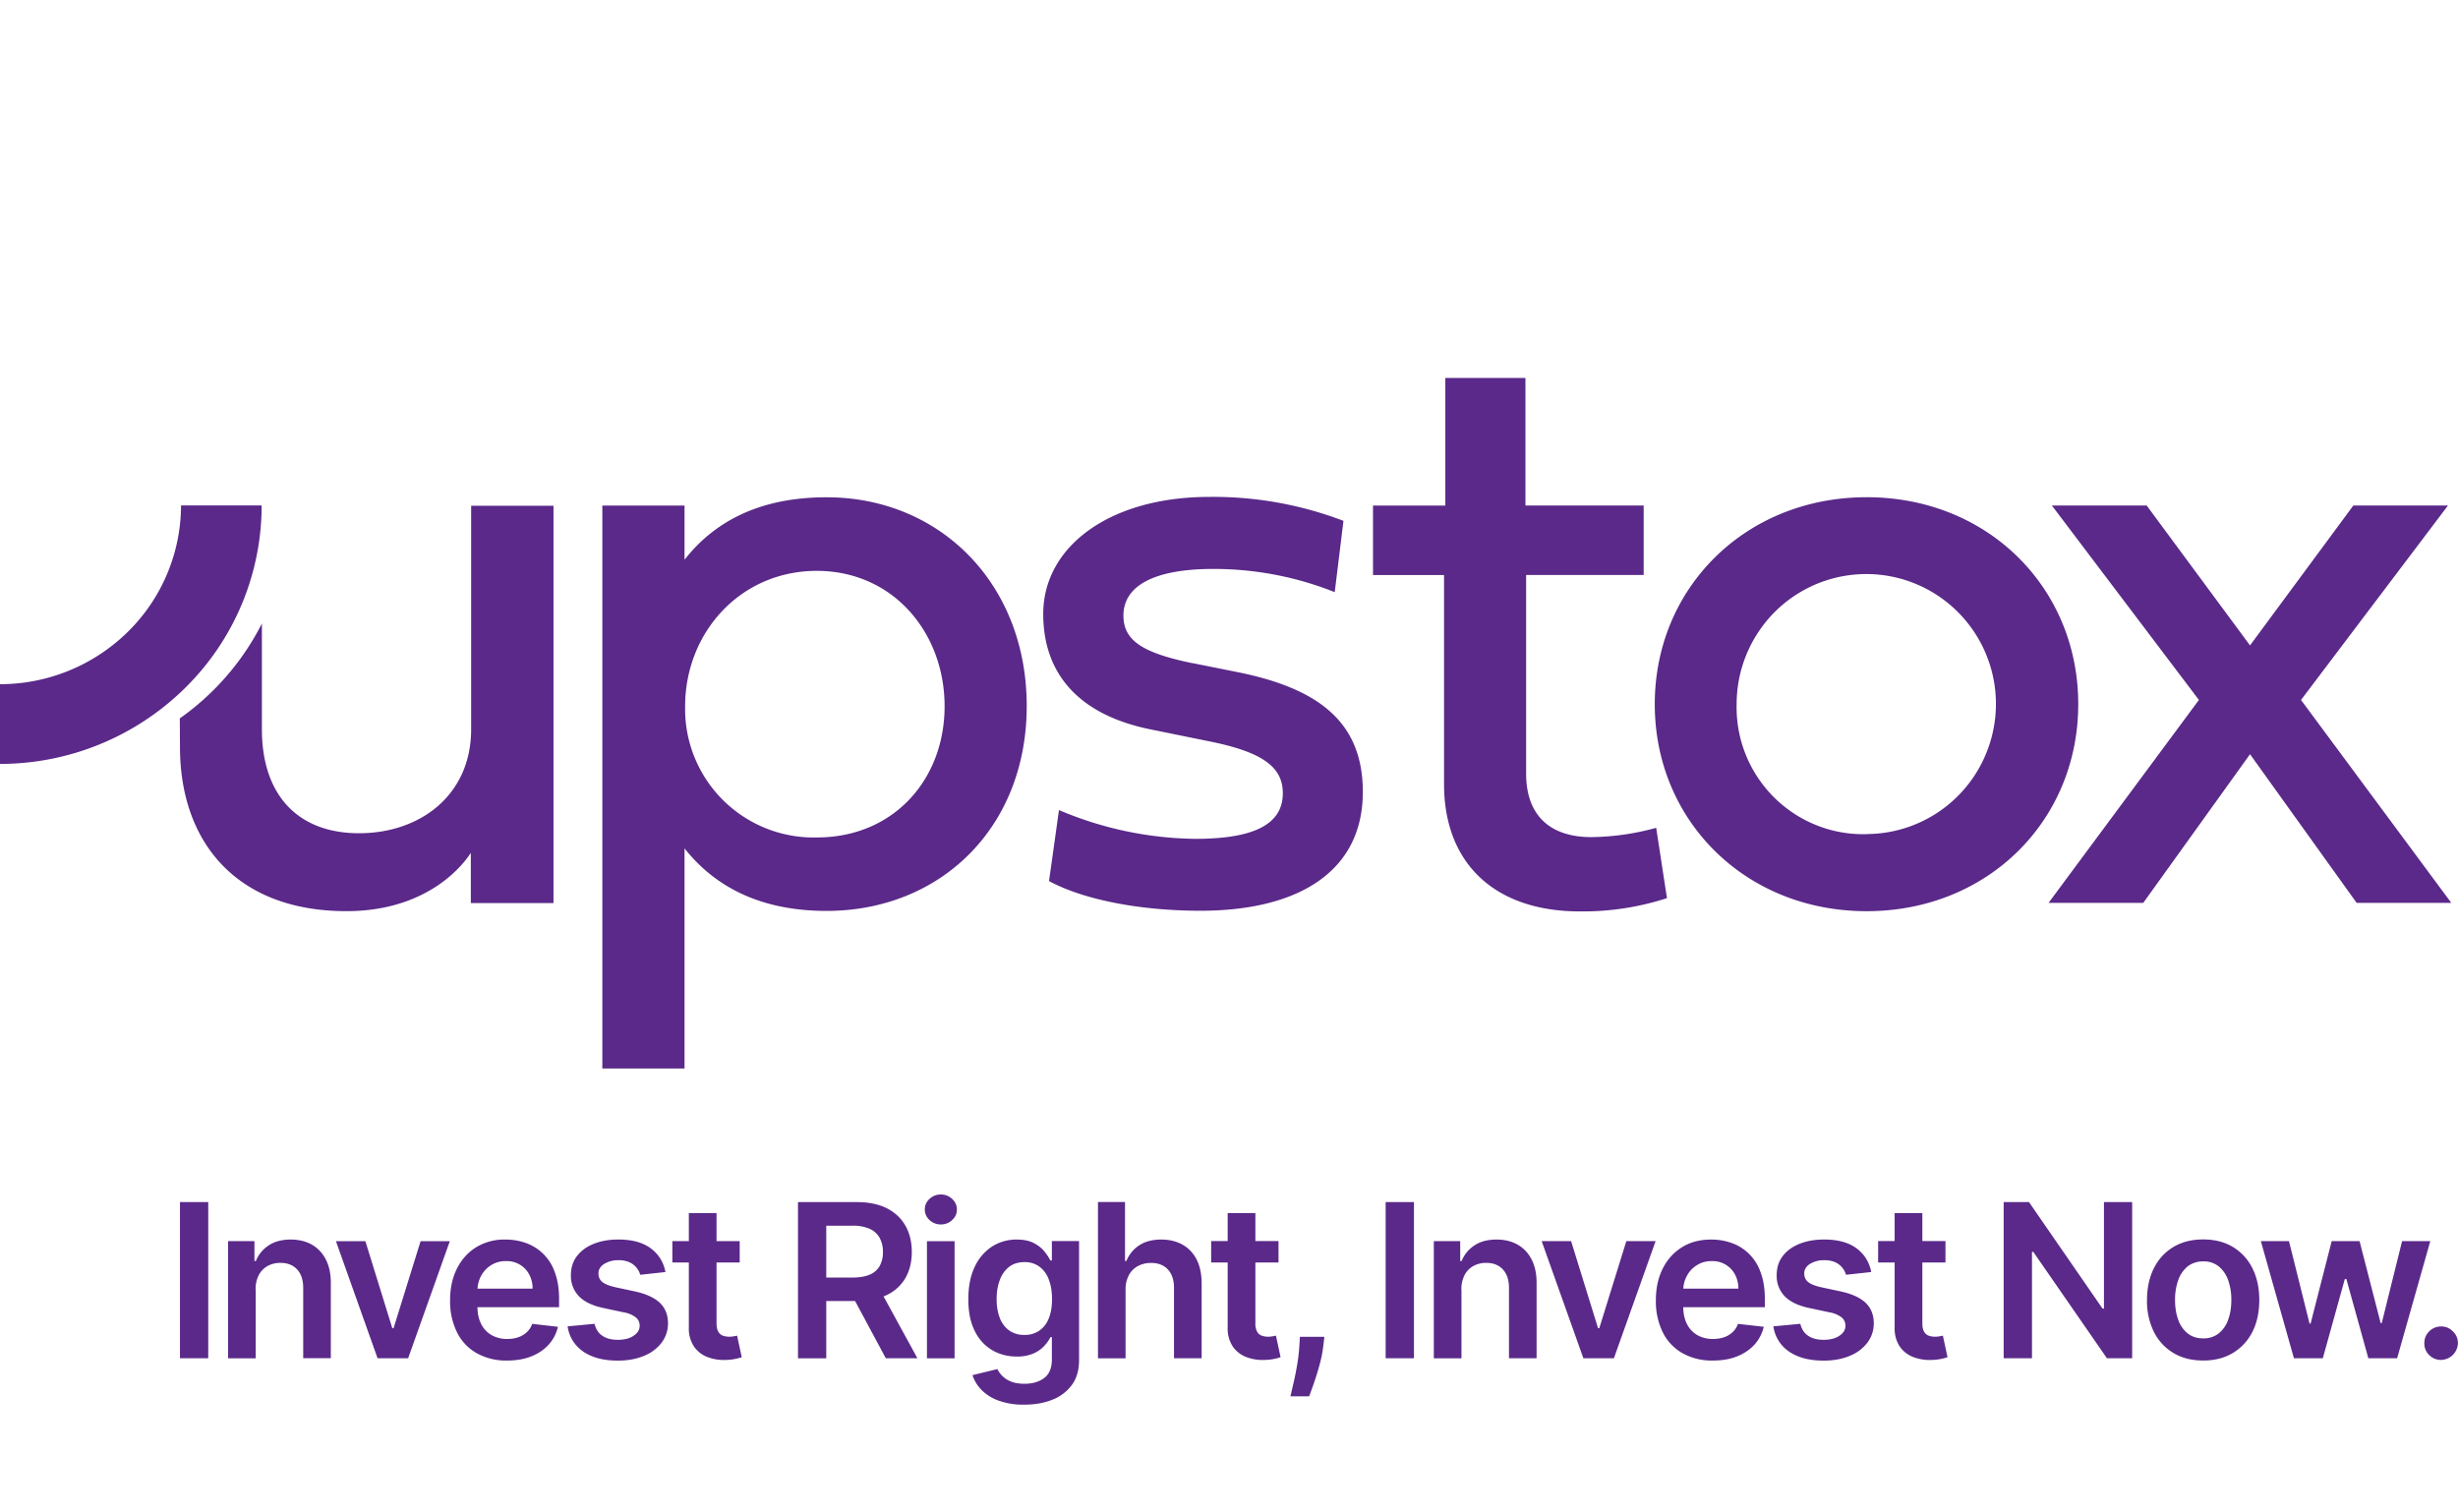 <svg width="78" height="48" fill="none" xmlns="http://www.w3.org/2000/svg"><g clip-path="url(#clip0_405_89503)" fill="#5A2989"><path fill-rule="evenodd" clip-rule="evenodd" d="M52.159 16.043v2.205h-3.73v6.308c0 1.34.78 2.011 2.064 2.011a8.038 8.038 0 002.063-.295l.342 2.232a8.648 8.648 0 01-2.766.421c-2.652 0-4.308-1.479-4.308-4.045v-6.63H43.57v-2.205h2.295v-4.05h2.542v4.048h3.753zm-14.325 5.003c-1.592-.33-2.184-.724-2.184-1.51 0-.932.947-1.48 2.858-1.48 1.318 0 2.624.248 3.847.737l.277-2.263a11.574 11.574 0 00-4.256-.76c-3.163 0-5.271 1.576-5.271 3.715 0 1.942 1.179 3.214 3.41 3.664l1.872.381c1.634.33 2.321.79 2.321 1.642 0 .974-.884 1.45-2.78 1.45a11.37 11.37 0 01-4.323-.913l-.316 2.253c1.095.592 2.884.942 4.808.942 3.069 0 5.15-1.22 5.15-3.771 0-2.192-1.37-3.271-3.94-3.795l-1.473-.295v.003z"/><path fill-rule="evenodd" clip-rule="evenodd" d="M59.236 26.473a3.996 3.996 0 01-1.598-.285 4.03 4.03 0 01-2.529-3.858c.003-.816.247-1.61.7-2.287a4.107 4.107 0 016.324-.616 4.127 4.127 0 01.892 4.488 4.113 4.113 0 01-3.787 2.555l-.002.003zm0-10.693c-3.848 0-6.725 2.876-6.725 6.569 0 3.692 2.874 6.569 6.722 6.569 3.848 0 6.716-2.877 6.716-6.57 0-3.692-2.868-6.568-6.713-6.568z"/><path fill-rule="evenodd" clip-rule="evenodd" d="M68.12 16.043l3.28 4.44 3.279-4.44h3.003l-4.664 6.171 4.769 6.44h-3.003L71.4 23.936l-3.388 4.718h-3.005l4.771-6.44-4.666-6.171h3.008z"/><path d="M25.918 26.578a4.08 4.08 0 01-4.177-4.163c0-2.325 1.737-4.293 4.174-4.298 2.434 0 4.06 1.97 4.06 4.297s-1.62 4.164-4.055 4.164h-.003zm.313-10.796c-2.15 0-3.572.787-4.509 1.982v-1.719h-2.608V33.91h2.608v-6.985c.937 1.182 2.359 1.984 4.509 1.984 3.595 0 6.35-2.626 6.35-6.505 0-3.88-2.755-6.622-6.35-6.622z"/><path fill-rule="evenodd" clip-rule="evenodd" d="M5.703 22.801a8.252 8.252 0 002.608-3.013v3.358c0 2.09 1.145 3.298 3.082 3.298 1.937 0 3.558-1.206 3.558-3.298v-7.095h2.613V28.66h-2.623v-1.593c-.422.645-1.619 1.85-3.95 1.85-3.451 0-5.28-2.155-5.28-5.216l-.005-.902-.003.002z"/><path d="M0 21.714v2.53a8.364 8.364 0 005.869-2.406 8.13 8.13 0 002.434-5.798H5.745a5.647 5.647 0 01-1.684 4.008 5.786 5.786 0 01-4.064 1.666H0zm6.608 16.435v4.958h-.897V38.15h.897zm1.506 2.779v2.18h-.877v-3.72h.837v.633h.045c.084-.208.221-.374.41-.498.187-.124.422-.184.698-.184.258 0 .482.055.671.163.192.11.34.268.445.476.105.208.158.46.155.758v2.369h-.876v-2.232c0-.247-.063-.442-.192-.584-.13-.14-.306-.21-.532-.21a.829.829 0 00-.408.1.705.705 0 00-.279.289.98.98 0 00-.1.458l.003.002zm6.161-1.539l-1.324 3.718h-.969L10.66 39.39h.934l.855 2.763h.04l.858-2.763h.931-.002zm1.815 3.79a1.91 1.91 0 01-.965-.235 1.55 1.55 0 01-.624-.663 2.22 2.22 0 01-.218-1.013c0-.39.073-.718.218-1.008.145-.29.35-.516.613-.679a1.72 1.72 0 01.927-.242c.229 0 .444.037.65.11a1.5 1.5 0 01.913.924c.09.237.137.519.137.845v.268h-3.048v-.59h2.208a.932.932 0 00-.108-.45.802.802 0 00-.74-.423.85.85 0 00-.47.13.888.888 0 00-.316.339.97.97 0 00-.116.458v.515c0 .216.04.403.119.556a.84.84 0 00.331.352.984.984 0 00.5.121c.126 0 .242-.018.348-.055a.745.745 0 00.268-.16.645.645 0 00.171-.264l.818.093c-.052.215-.15.405-.294.565-.145.16-.33.285-.553.374-.224.09-.482.132-.768.132zm5.027-2.809l-.8.087a.625.625 0 00-.342-.397.83.83 0 00-.345-.066.835.835 0 00-.458.119c-.123.079-.184.181-.181.307 0 .108.04.198.12.264.082.068.217.123.406.166l.634.136c.353.077.614.198.787.36.171.164.258.38.26.648 0 .234-.07.44-.204.619a1.314 1.314 0 01-.561.418c-.24.1-.513.15-.824.15-.455 0-.82-.094-1.1-.287a1.158 1.158 0 01-.497-.8l.855-.081c.04.168.121.294.247.379.127.087.29.129.493.129.202 0 .376-.042.502-.13.127-.084.19-.191.19-.318a.337.337 0 00-.121-.263.867.867 0 00-.38-.16l-.633-.135c-.358-.073-.622-.2-.793-.376a.923.923 0 01-.255-.671c0-.23.06-.43.187-.598.126-.168.303-.3.529-.392.226-.092.49-.14.787-.14.437 0 .779.093 1.031.28.25.187.406.437.466.752zm2.356-.981v.679h-2.137v-.68h2.137zm-1.611-.89h.876v3.492c0 .119.019.208.056.271a.27.27 0 00.144.127c.06.02.127.034.198.034a.86.86 0 00.15-.013 2.53 2.53 0 00.105-.021l.147.684a1.71 1.71 0 01-.516.087 1.433 1.433 0 01-.592-.1.907.907 0 01-.418-.342 1.035 1.035 0 01-.153-.582V38.5h.003zm3.461 4.608V38.15h1.86c.382 0 .7.066.961.197.258.132.455.319.59.556.134.236.2.515.2.831 0 .316-.069.595-.203.827a1.335 1.335 0 01-.595.54c-.26.125-.581.189-.963.189h-1.324v-.745h1.203c.224 0 .405-.032.547-.092a.649.649 0 00.316-.274.888.888 0 00.103-.445.906.906 0 00-.106-.452.661.661 0 00-.318-.285 1.32 1.32 0 00-.55-.097h-.824v4.208h-.897zm2.56-2.247l1.23 2.247H28.11l-1.206-2.247h.982-.002zm1.972-2a.51.51 0 01-.358-.14.446.446 0 01-.15-.337c0-.131.05-.242.15-.334a.51.51 0 01.358-.14c.14 0 .26.048.36.14.1.095.15.205.15.337 0 .132-.05.242-.15.334a.511.511 0 01-.36.14zm-.44 4.247V39.39h.877v3.718h-.877zm3.087 1.472a2.32 2.32 0 01-.81-.127 1.439 1.439 0 01-.545-.34 1.211 1.211 0 01-.287-.47l.79-.192a.808.808 0 00.428.394c.116.048.261.072.437.072.248 0 .456-.061.619-.182.163-.121.245-.319.245-.592v-.706h-.045c-.045.09-.11.185-.198.28a1.02 1.02 0 01-.342.239 1.304 1.304 0 01-.531.097c-.284 0-.545-.068-.777-.202a1.423 1.423 0 01-.552-.606c-.137-.268-.206-.605-.206-1.01 0-.406.069-.753.206-1.035a1.53 1.53 0 01.552-.642 1.44 1.44 0 01.777-.218c.218 0 .397.037.54.11.141.074.252.16.336.264.084.102.147.2.192.29h.048v-.617h.863v3.78c0 .318-.076.581-.23.789a1.385 1.385 0 01-.62.468c-.263.106-.56.156-.895.156h.005zm.008-2.214a.793.793 0 00.474-.137.832.832 0 00.297-.389c.069-.168.103-.374.103-.61 0-.237-.034-.44-.1-.616a.892.892 0 00-.295-.41.774.774 0 00-.479-.148c-.19 0-.358.05-.49.152a.925.925 0 00-.294.419c-.066.176-.1.376-.1.602 0 .227.034.427.1.598a.853.853 0 00.297.397.805.805 0 00.484.142h.003zm3.208-1.437v2.18h-.876v-4.96h.858v1.872h.044a1.07 1.07 0 01.406-.497c.184-.121.416-.184.7-.184.258 0 .484.055.676.163.192.108.34.265.448.473.105.208.158.464.158.764v2.368h-.877v-2.232c0-.25-.063-.444-.192-.584-.129-.14-.308-.21-.54-.21a.867.867 0 00-.415.1.708.708 0 00-.287.29.95.95 0 00-.103.457zm4.853-1.539v.679h-2.137v-.68h2.137zm-1.61-.89h.876v3.492a.54.54 0 00.055.271.269.269 0 00.145.127.62.62 0 00.197.034.859.859 0 00.15-.013l.106-.021.147.684a1.71 1.71 0 01-.516.087 1.433 1.433 0 01-.592-.1.908.908 0 01-.419-.342 1.035 1.035 0 01-.152-.582V38.5h.003zm3.065 3.929l-.031.266c-.024.203-.063.41-.121.621-.058.21-.119.406-.18.582-.062.176-.112.318-.152.418h-.592c.024-.1.053-.231.092-.402.04-.169.08-.36.116-.571a5.68 5.68 0 00.076-.645l.016-.271h.774l.002.002zm2.843-4.279v4.958h-.898V38.15h.898zm1.508 2.779v2.18H45.5v-3.72h.837v.633h.045c.084-.208.221-.374.41-.498.188-.124.422-.184.698-.184.258 0 .482.055.671.163.192.11.34.268.445.476.105.208.158.46.155.758v2.369h-.876v-2.232c0-.247-.063-.442-.192-.584-.13-.14-.306-.21-.532-.21a.828.828 0 00-.408.1.705.705 0 00-.279.289.98.98 0 00-.1.458l.003.002zm6.161-1.539l-1.324 3.718h-.968l-1.324-3.718h.934l.855 2.763h.04l.858-2.763h.931-.002zm1.816 3.79a1.91 1.91 0 01-.966-.235 1.55 1.55 0 01-.624-.663 2.22 2.22 0 01-.218-1.013c0-.39.073-.718.218-1.008.145-.29.35-.516.613-.679.264-.163.571-.242.927-.242.229 0 .444.037.65.11a1.5 1.5 0 01.913.924c.09.237.137.519.137.845v.268h-3.048v-.59h2.208a.932.932 0 00-.108-.45.802.802 0 00-.74-.423.85.85 0 00-.47.13.888.888 0 00-.316.339.97.97 0 00-.116.458v.515c0 .216.04.403.119.556a.84.84 0 00.331.352.984.984 0 00.5.121c.127 0 .242-.018.348-.055a.745.745 0 00.268-.16.644.644 0 00.171-.264l.819.093c-.053.215-.15.405-.295.565-.145.16-.33.285-.553.374-.224.09-.481.132-.768.132zm5.026-2.809l-.8.087a.625.625 0 00-.342-.397.83.83 0 00-.345-.066.835.835 0 00-.458.119c-.123.079-.184.181-.181.307 0 .108.04.198.12.264.082.068.217.123.406.166l.634.136c.353.077.614.198.787.36.171.164.258.38.26.648 0 .234-.07.44-.204.619a1.314 1.314 0 01-.56.418c-.24.1-.514.15-.825.15-.455 0-.82-.094-1.1-.287a1.159 1.159 0 01-.497-.8l.855-.081c.04.168.121.294.247.379.127.087.29.129.493.129.202 0 .376-.042.502-.13.127-.084.19-.191.19-.318a.337.337 0 00-.121-.263.867.867 0 00-.38-.16l-.633-.135c-.358-.073-.621-.2-.793-.376a.923.923 0 01-.255-.671c0-.23.06-.43.187-.598.126-.168.303-.3.529-.392.226-.092.49-.14.787-.14.437 0 .779.093 1.031.28.25.187.406.437.466.752zm2.356-.981v.679h-2.137v-.68h2.137zm-1.61-.89h.876v3.492c0 .119.018.208.055.271a.27.27 0 00.145.127.62.62 0 00.197.034.86.86 0 00.15-.013l.105-.021.147.684a1.71 1.71 0 01-.516.087 1.433 1.433 0 01-.591-.1.908.908 0 01-.419-.342 1.035 1.035 0 01-.152-.582V38.5h.002zm7.534-.35v4.958h-.8l-2.337-3.376h-.042v3.376h-.898V38.15h.803l2.334 3.38h.045v-3.38h.895zm2.253 5.029c-.364 0-.68-.079-.945-.24a1.622 1.622 0 01-.619-.67 2.212 2.212 0 01-.218-1.008c0-.384.074-.721.218-1.01.145-.29.353-.514.619-.675.266-.16.581-.24.945-.24.363 0 .679.08.944.24.266.161.474.385.619.674.145.29.218.627.218 1.01 0 .385-.073.722-.218 1.009a1.64 1.64 0 01-.619.67c-.265.161-.581.24-.944.24zm.005-.702a.77.77 0 00.495-.163.961.961 0 00.297-.44c.066-.184.097-.39.097-.616a1.83 1.83 0 00-.097-.618.984.984 0 00-.297-.443.743.743 0 00-.495-.163.784.784 0 00-.503.163.984.984 0 00-.297.443 1.837 1.837 0 00-.097.618c0 .227.031.432.097.616a.962.962 0 00.297.44c.134.107.3.163.503.163zm2.876.631l-1.05-3.718h.892l.653 2.616h.034l.669-2.616h.884l.669 2.6h.036l.645-2.6h.895l-1.053 3.718h-.913l-.697-2.513h-.05l-.698 2.513h-.916zm4.672.053a.525.525 0 01-.38-.155.506.506 0 01-.154-.38c0-.144.05-.268.155-.373a.525.525 0 01.379-.155c.147 0 .266.052.37.155a.502.502 0 01.161.374.544.544 0 01-.534.532l.003.002z"/></g><defs><clipPath id="clip0_405_89503"><path fill="#fff" transform="translate(0 11.995)" d="M0 0h78v35.995H0z"/></clipPath></defs></svg>